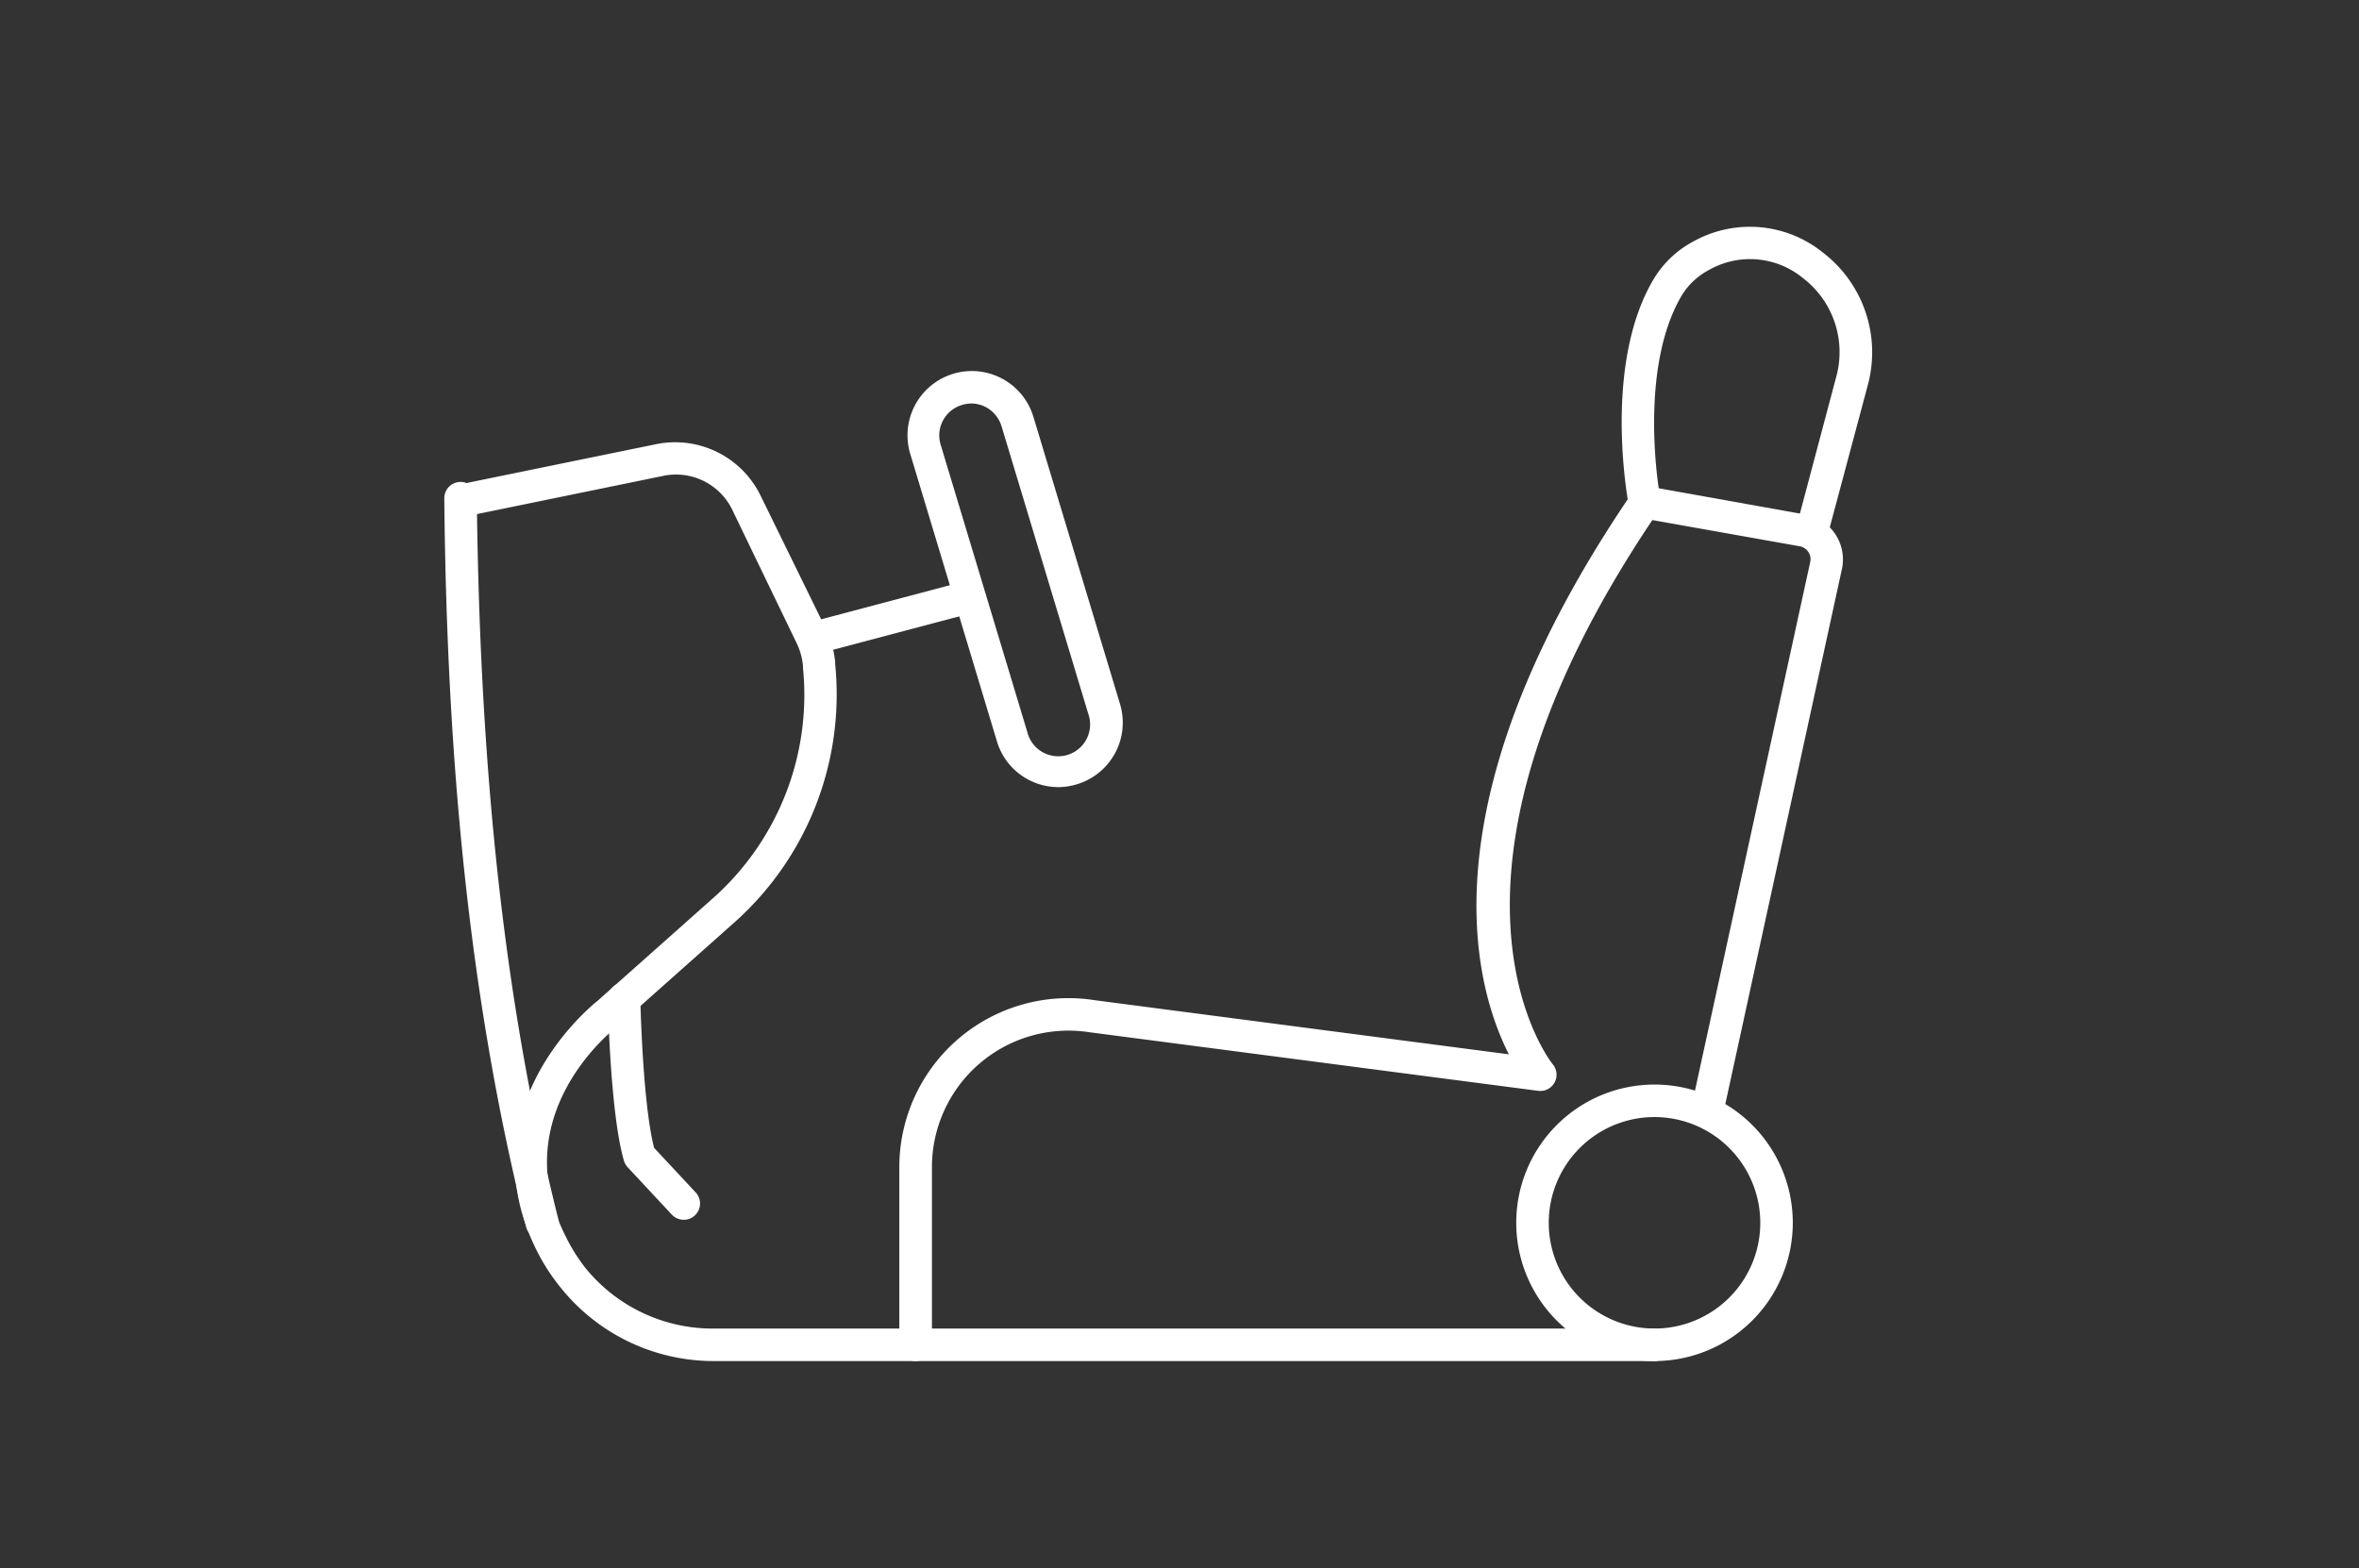<svg id="Layer_1" data-name="Layer 1" xmlns="http://www.w3.org/2000/svg" viewBox="0 0 217.69 144.76"><rect x="0" y="0" width="217.69" height="144.76" fill="#333333" stroke="none"/><defs><style>.cls-1{fill:#fff;}</style></defs><path class="cls-1" d="M152.68,125.62H84.49a1.5,1.5,0,0,1-1.5-1.5V107.73a15.6,15.6,0,0,1,18-15.42l38.25,5c-3.25-6.39-8-23.43,11.35-51.79a1.5,1.5,0,0,1,1.5-.63l14.51,2.6a4.21,4.21,0,0,1,3.38,5l-11,50.48a1.5,1.5,0,0,1-2.93-.64l11-50.47a1.16,1.16,0,0,0-.18-.92,1.19,1.19,0,0,0-.79-.52L152.48,48c-22.51,33.57-9.33,50.06-9.19,50.23a1.5,1.5,0,0,1-1.34,2.45l-41.43-5.41A12.6,12.6,0,0,0,86,107.73v14.89h66.69a1.5,1.5,0,0,1,0,3Z"/><path class="cls-1" d="M167.18,50.61a1.2,1.2,0,0,1-.38,0,1.49,1.49,0,0,1-1.07-1.83l3.75-14.12a8.6,8.6,0,0,0-3.11-9,7.68,7.68,0,0,0-8.69-.73,6.48,6.48,0,0,0-2.5,2.36c-4.12,7-2,18.71-1.93,18.83a1.5,1.5,0,0,1-2.94.56c-.1-.53-2.42-13,2.29-20.92a9.41,9.41,0,0,1,3.62-3.45,10.73,10.73,0,0,1,12,1,11.6,11.6,0,0,1,4.17,12.13L168.63,49.5A1.49,1.49,0,0,1,167.18,50.61Z"/><path class="cls-1" d="M152.68,125.62a12.76,12.76,0,1,1,12.76-12.76A12.77,12.77,0,0,1,152.68,125.62Zm0-22.52a9.76,9.76,0,1,0,9.76,9.76A9.77,9.77,0,0,0,152.68,103.1Z"/><path class="cls-1" d="M97.66,72.65a6.34,6.34,0,0,1-1.06-.1A5.91,5.91,0,0,1,92,68.43L84,41.9a5.93,5.93,0,0,1,11.36-3.44l8,26.53a5.94,5.94,0,0,1-4,7.4A6,6,0,0,1,97.66,72.65Zm-8-35.41a3.14,3.14,0,0,0-.86.13,2.93,2.93,0,0,0-2,3.66l8,26.53a2.94,2.94,0,1,0,5.62-1.7h0l-8-26.53A3,3,0,0,0,91,37.59,2.91,2.91,0,0,0,89.66,37.24Z"/><path class="cls-1" d="M75.44,60.3a1.5,1.5,0,0,1-.38-2.95l13.59-3.6a1.5,1.5,0,0,1,.77,2.9l-13.59,3.6A1.31,1.31,0,0,1,75.44,60.3Z"/><path class="cls-1" d="M84.49,125.62H66a18.09,18.09,0,0,1-14.27-6.79,18.55,18.55,0,0,1-2.1-3.21c-6.7-13.07,4.56-22.48,5.48-23.22l10.73-9.54A25.1,25.1,0,0,0,74.1,61.64l0-.2a6.17,6.17,0,0,0-.59-2.09l-6-12.43a5.77,5.77,0,0,0-6.3-3L43.91,47.47a1.5,1.5,0,1,1-.61-2.94L60.53,41a8.77,8.77,0,0,1,9.6,4.63L76.19,58a9.16,9.16,0,0,1,.88,3.11l0,.19A28.16,28.16,0,0,1,67.81,85.1L57.05,94.67l-.09.07c-.43.33-10.48,8.21-4.69,19.51A16.25,16.25,0,0,0,54,117,15.12,15.12,0,0,0,66,122.62H84.49a1.5,1.5,0,1,1,0,3Z"/><path class="cls-1" d="M63.1,112.58a1.53,1.53,0,0,1-1.1-.47l-4.09-4.39a1.6,1.6,0,0,1-.34-.61c-1.26-4.36-1.47-14.47-1.48-14.9a1.5,1.5,0,0,1,3-.06c0,.1.2,9.61,1.27,13.79l3.84,4.12a1.5,1.5,0,0,1-.08,2.12A1.46,1.46,0,0,1,63.1,112.58Z"/><path class="cls-1" d="M50,114.36a1.49,1.49,0,0,1-1.45-1.13C43.67,93.69,41.25,72.33,41,46a1.5,1.5,0,0,1,1.48-1.52h0A1.5,1.5,0,0,1,44,46c.29,26.08,2.68,47.21,7.52,66.52a1.51,1.51,0,0,1-1.09,1.82A1.61,1.61,0,0,1,50,114.36Z"/></svg>